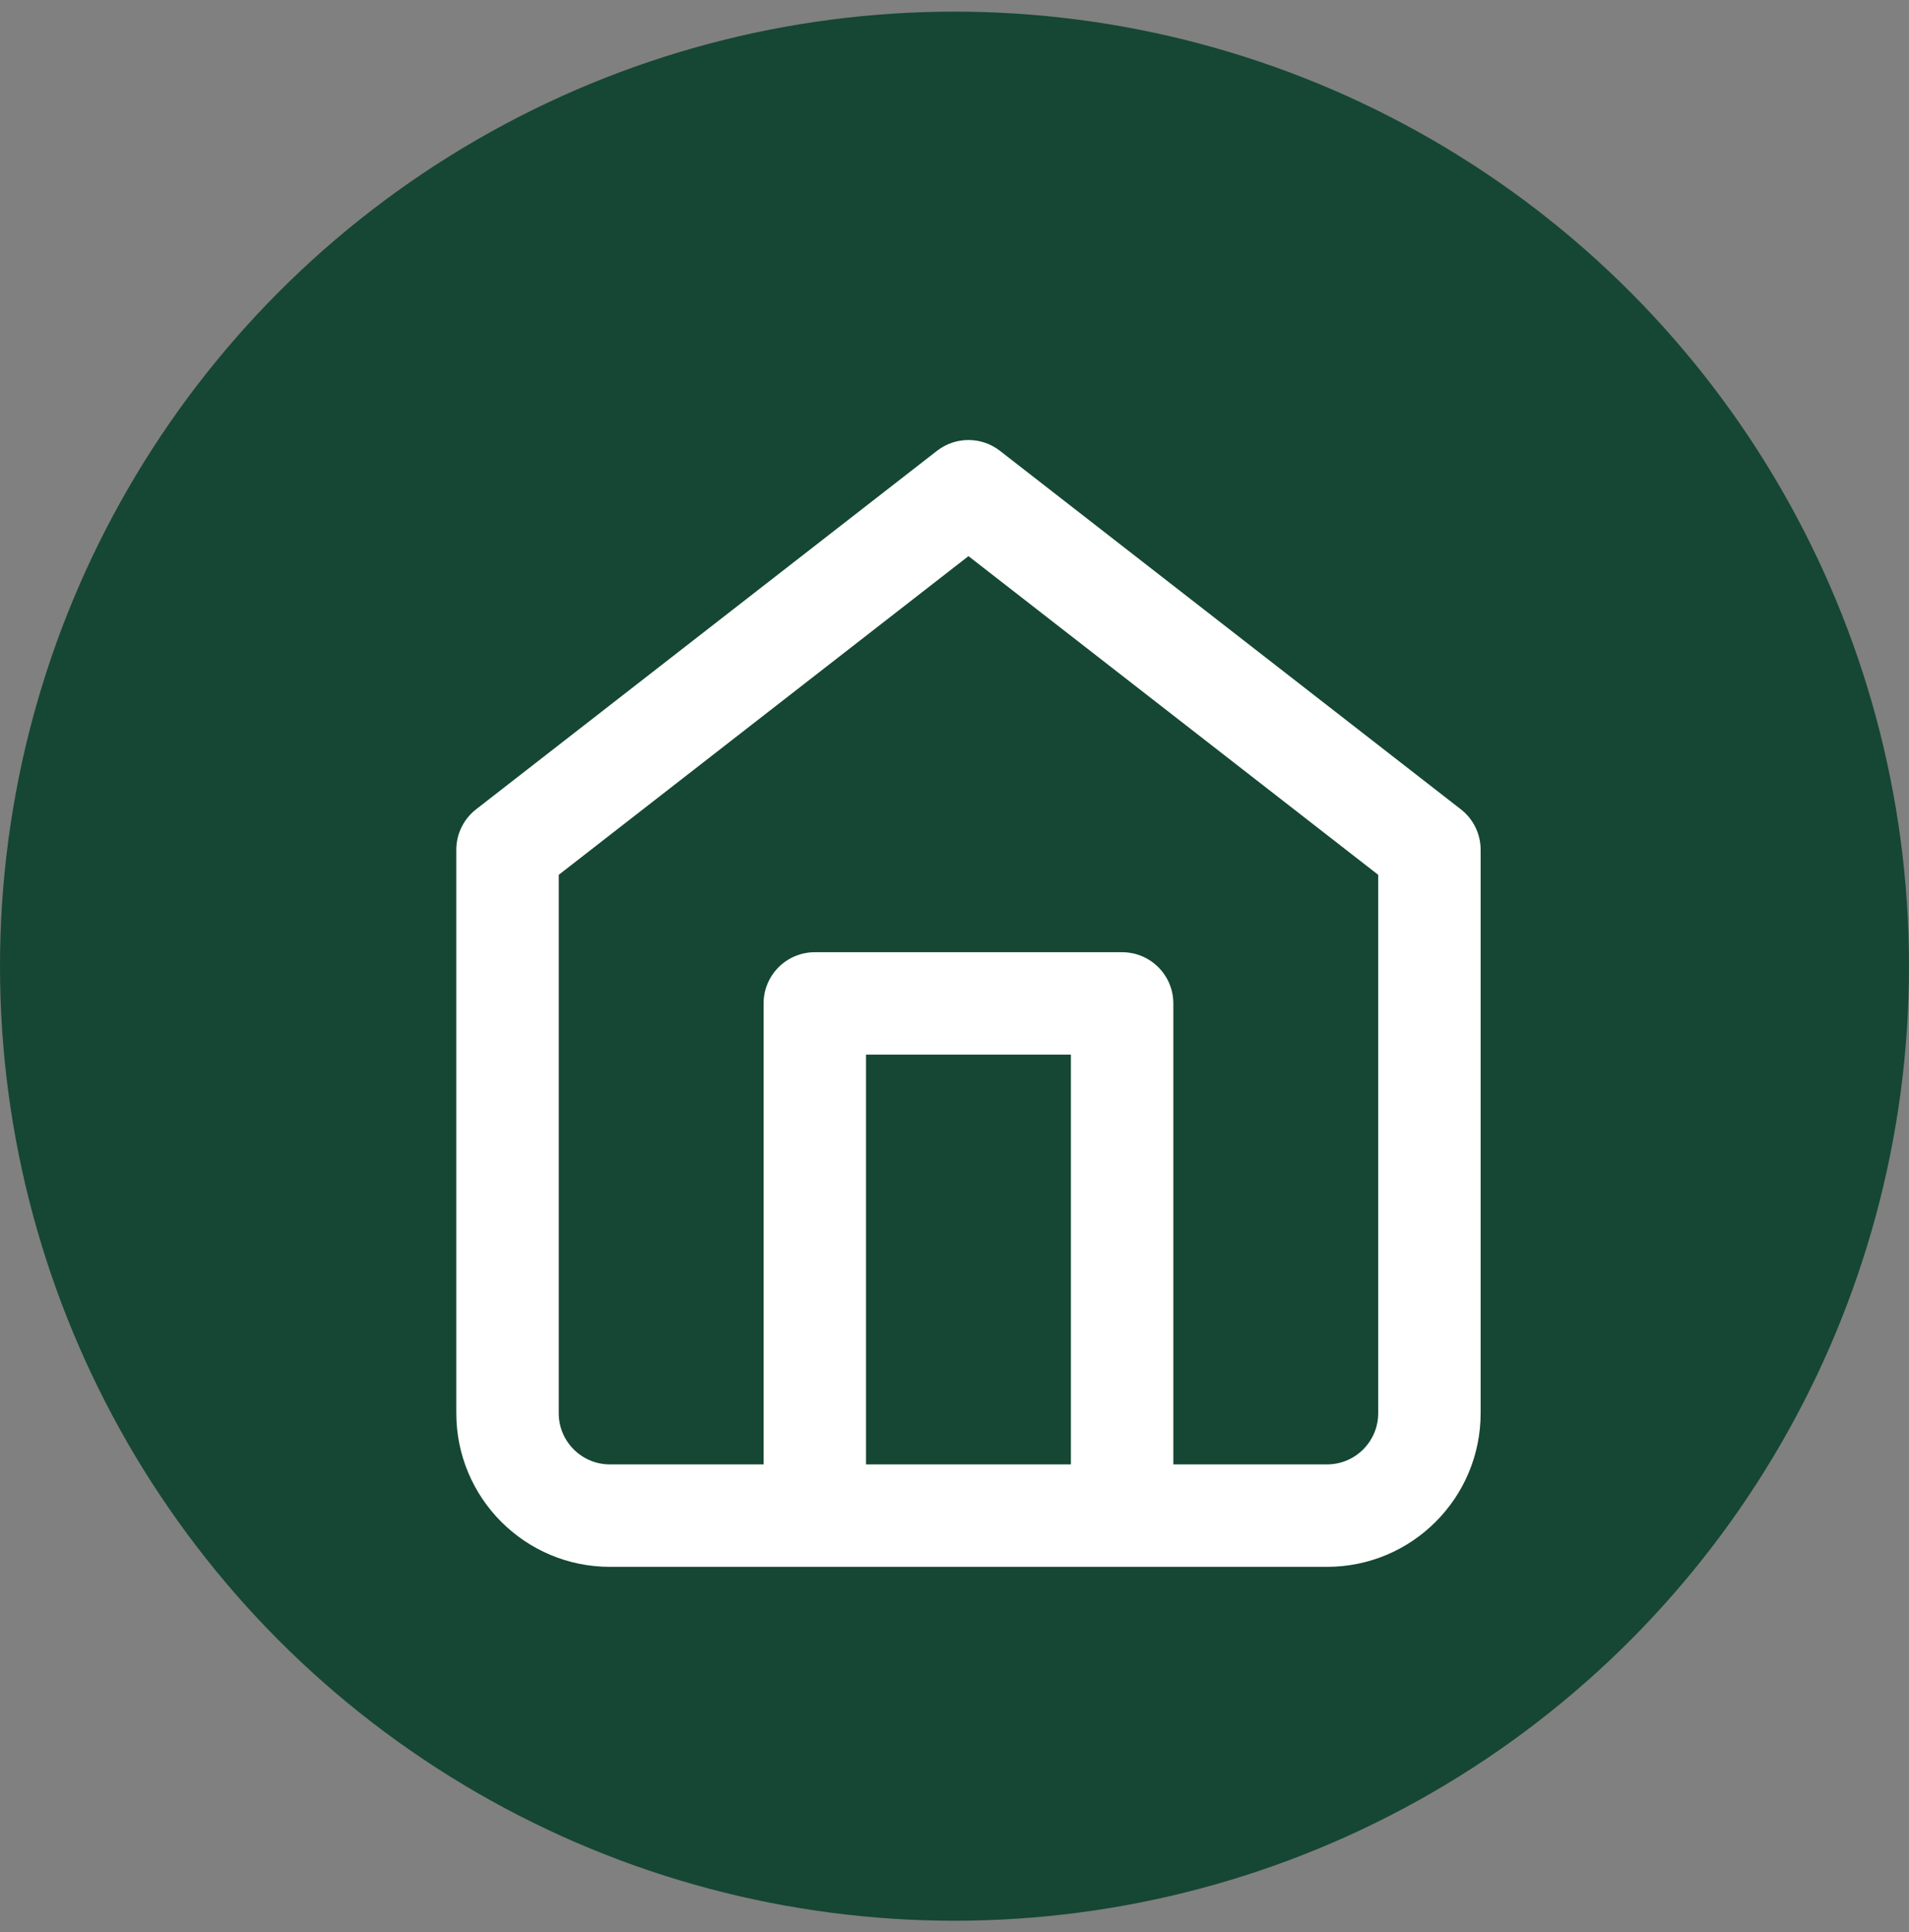 <svg width="82" height="83" viewBox="0 0 82 83" fill="none" xmlns="http://www.w3.org/2000/svg">
<rect x="0" y="0" width="82" height="83" fill="#808080" stroke="none"/>
<circle cx="41" cy="41.5" r="41" fill="#154734"/>
<path fill-rule="evenodd" clip-rule="evenodd" d="M20.449 34.763L40.249 19.363C41.044 18.745 42.156 18.745 42.951 19.363L62.751 34.763C63.287 35.18 63.6 35.821 63.6 36.5V60.7C63.6 64.345 60.645 67.3 57 67.3H26.2C22.555 67.3 19.6 64.345 19.6 60.7V36.5C19.6 35.821 19.913 35.18 20.449 34.763ZM37.2 62.9H46V45.3H37.2V62.9ZM50.4 62.9V43.1C50.4 41.885 49.415 40.9 48.2 40.9H35C33.785 40.9 32.8 41.885 32.8 43.1V62.9H26.2C24.985 62.9 24 61.915 24 60.7V37.576L41.6 23.887L59.2 37.576V60.7C59.2 61.915 58.215 62.9 57 62.9H50.4Z" fill="white"/>
</svg>
